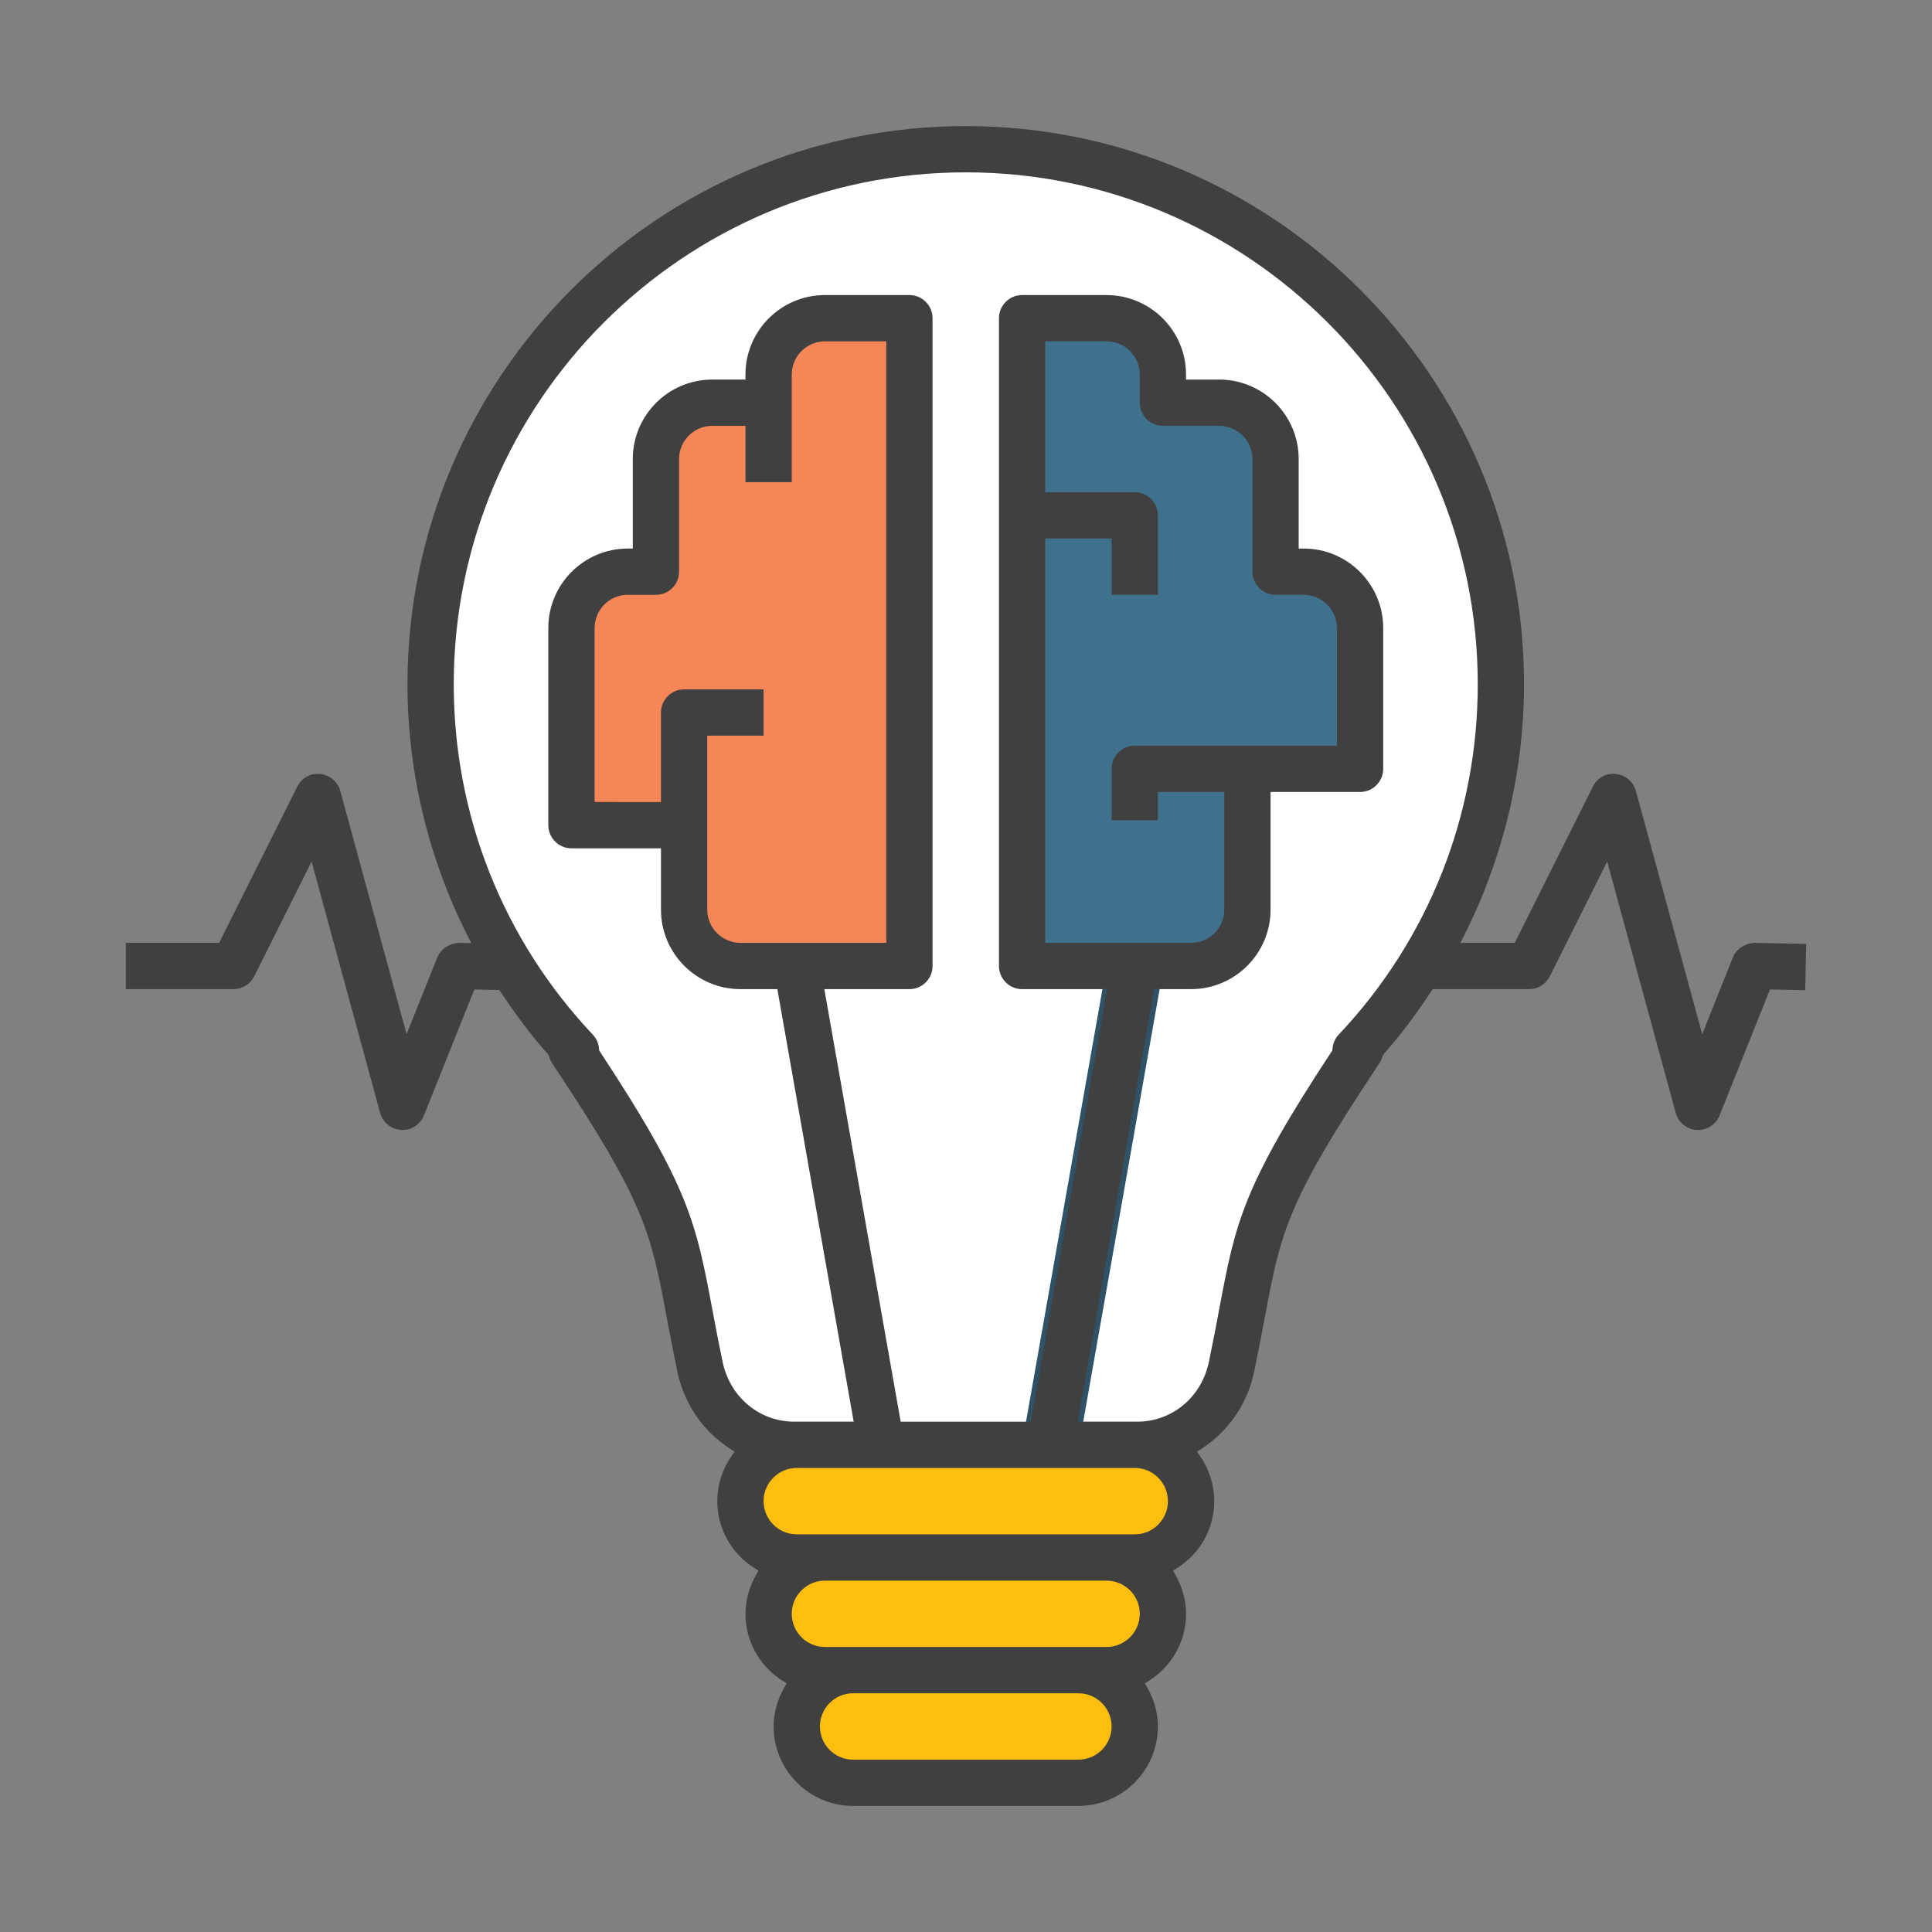 <?xml version="1.0" encoding="utf-8"?>
<!-- Generator: Adobe Illustrator 16.0.0, SVG Export Plug-In . SVG Version: 6.00 Build 0)  -->
<!DOCTYPE svg PUBLIC "-//W3C//DTD SVG 1.1//EN" "http://www.w3.org/Graphics/SVG/1.1/DTD/svg11.dtd">
<svg version="1.1" id="Layer_1" xmlns="http://www.w3.org/2000/svg" xmlns:xlink="http://www.w3.org/1999/xlink" x="0px" y="0px"
	 width="300px" height="300px" viewBox="0 0 300 300" enable-background="new 0 0 300 300" xml:space="preserve">
<rect x="0" y="0" width="300" height="300" fill="#808080" stroke="none"/>
<g>
	<path fill="#FFFFFF" d="M210.493,163.121h0.697c-17.492,26.237-15.697,28.604-19.942,49.026
		c-1.444,7.042-7.435,12.202-14.652,12.202h-53.27c-7.214,0-13.205-5.16-14.648-12.202c-4.242-20.422-2.451-22.789-19.946-49.026
		h0.703c-13.995-14.826-22.569-34.855-22.569-56.855c0-45.876,37.22-83.095,83.097-83.095c45.878,0,83.095,37.218,83.095,83.095
		C233.057,128.266,224.486,148.295,210.493,163.121z"/>
	<path fill="#F48657" d="M141.214,149.999V49.411h-13.119c-4.833,0-8.748,3.914-8.748,8.748v4.373h-8.746
		c-4.831,0-8.748,3.916-8.748,8.748v17.494h-4.375c-4.83,0-8.748,3.917-8.748,8.748v30.612h17.496v13.119
		c0,4.834,3.916,8.748,8.748,8.748H141.214z"/>
	<path fill="#3F718D" d="M158.712,149.999V49.411h13.116c4.832,0,8.75,3.914,8.75,8.748v4.373h8.746
		c4.828,0,8.745,3.916,8.745,8.748v17.494h4.375c4.832,0,8.746,3.917,8.746,8.748v21.867h-17.492v21.864
		c0,4.834-3.917,8.748-8.745,8.748H158.712z"/>
	<g>
		<path fill="#FDBE10" d="M123.723,224.35h52.48c4.832,0,8.75,3.918,8.75,8.746l0,0c0,4.828-3.918,8.745-8.75,8.745h-52.48
			c-4.832,0-8.748-3.917-8.748-8.745l0,0C114.975,228.268,118.891,224.35,123.723,224.35z"/>
		<path fill="#FDBE10" d="M128.096,241.841h43.732c4.832,0,8.75,3.918,8.75,8.75l0,0c0,4.832-3.918,8.746-8.75,8.746h-43.732
			c-4.833,0-8.748-3.914-8.748-8.746l0,0C119.348,245.759,123.263,241.841,128.096,241.841z"/>
		<path fill="#FDBE10" d="M132.466,259.337h34.987c4.832,0,8.75,3.913,8.75,8.745l0,0c0,4.833-3.918,8.75-8.75,8.75h-34.987
			c-4.83,0-8.744-3.917-8.744-8.75l0,0C123.723,263.25,127.636,259.337,132.466,259.337z"/>
	</g>
	
		<rect x="131.884" y="182.8" transform="matrix(0.174 -0.985 0.985 0.174 -44.184 321.677)" fill="#2F5266" width="75.503" height="8.746"/>
	<path fill="#404041" d="M280.314,153.754l0.145-7.185l-7.964-0.16c-1.502,0.045-2.889,0.955-3.415,2.26l-4.76,11.914
		l-10.301-37.769c-0.393-1.427-1.643-2.485-3.117-2.629c-1.577-0.173-2.893,0.627-3.566,1.968l-12.126,24.256h-8.449l0.576-1.134
		c6.089-12.039,9.313-25.527,9.313-39.009c0-47.801-38.89-86.688-86.69-86.688c-47.799,0-86.687,38.887-86.687,86.688
		c0,13.482,3.224,26.977,9.321,39.021l0.587,1.159l-1.867-0.036c-1.524,0.045-2.879,0.934-3.413,2.26l-4.766,11.91L52.84,122.814
		c-0.391-1.427-1.641-2.485-3.114-2.629c-1.54-0.17-2.891,0.621-3.567,1.966l-12.13,24.258H19.541v7.182h16.71
		c1.368,0,2.601-0.759,3.216-1.983l8.914-17.831l10.646,39.036c0.406,1.493,1.719,2.553,3.264,2.645l0.202,0.004
		c1.48,0,2.79-0.888,3.338-2.26l7.824-19.558l3.881,0.08l0.227,0.34c2.49,3.742,4.884,6.89,7.319,9.626l0.173,0.327
		c0.097,0.382,0.267,0.763,0.49,1.098c14.441,21.657,15.287,26.157,17.798,39.519l0.116,0.613c0.429,2.268,0.905,4.774,1.496,7.621
		c1.039,5.05,3.959,9.349,8.226,12.107l0.679,0.438l-0.461,0.663c-1.448,2.08-2.214,4.508-2.214,7.02
		c0,4.226,2.155,8.113,5.766,10.399l0.629,0.4l-0.368,0.644c-1.098,1.937-1.654,3.971-1.654,6.052c0,4.223,2.155,8.109,5.764,10.403
		l0.628,0.396l-0.368,0.647c-1.095,1.933-1.652,3.968-1.652,6.044c0,6.807,5.533,12.34,12.337,12.34h34.987
		c6.807,0,12.34-5.533,12.34-12.34c0-2.08-0.553-4.115-1.65-6.044l-0.369-0.647l0.633-0.396c3.608-2.294,5.762-6.181,5.762-10.403
		c0-2.081-0.557-4.115-1.654-6.052l-0.365-0.644l0.628-0.4c3.609-2.286,5.767-6.174,5.767-10.399c0-2.508-0.767-4.936-2.215-7.02
		l-0.461-0.663l0.679-0.438c4.268-2.755,7.187-7.05,8.224-12.096c0.602-2.923,1.09-5.479,1.524-7.789l0.088-0.45
		c2.511-13.36,3.356-17.864,17.796-39.525c0.225-0.335,0.393-0.705,0.492-1.098l0.175-0.327c2.462-2.767,4.882-5.953,7.4-9.748
		l0.229-0.347h14.954c1.372,0,2.606-0.759,3.216-1.985l8.918-17.831l10.644,39.038c0.407,1.489,1.719,2.549,3.266,2.641l0.198,0.004
		c1.482,0,2.793-0.888,3.342-2.26l7.824-19.558L280.314,153.754z M167.453,273.238h-34.987c-2.841,0-5.152-2.313-5.152-5.156
		c0-2.843,2.311-5.151,5.152-5.151h34.987c2.844,0,5.156,2.309,5.156,5.151C172.609,270.926,170.297,273.238,167.453,273.238z
		 M171.828,255.743h-43.732c-2.841,0-5.154-2.313-5.154-5.152c0-2.843,2.313-5.152,5.154-5.152h43.732
		c2.843,0,5.156,2.31,5.156,5.152C176.984,253.43,174.671,255.743,171.828,255.743z M176.203,238.252h-52.48
		c-2.843,0-5.156-2.313-5.156-5.156c0-2.839,2.313-5.156,5.156-5.156h52.48c2.843,0,5.152,2.317,5.152,5.156
		C181.355,235.938,179.046,238.252,176.203,238.252z M207.875,160.655c-0.576,0.606-0.919,1.403-0.972,2.241l-0.012,0.206
		l-0.114,0.175c-13.895,21.089-14.938,26.63-17.457,40.014c-0.45,2.404-0.953,5.061-1.594,8.136c-1.12,5.492-5.7,9.329-11.131,9.329
		h-9.233l11.855-67.165h5.735c6.802,0,12.339-5.534,12.339-12.34v-18.272h13.898c1.981,0,3.594-1.61,3.594-3.592V97.52
		c0-6.806-5.537-12.341-12.34-12.341h-0.785v-13.9c0-6.804-5.533-12.339-12.335-12.339h-5.156v-0.781
		c0-6.806-5.533-12.341-12.34-12.341h-13.116c-1.982,0-3.594,1.612-3.594,3.594v100.588c0,1.983,1.611,3.592,3.594,3.592h13.208
		l-11.848,67.165h-20.217l-0.112-0.644l-11.741-66.521h13.212c1.981,0,3.593-1.608,3.593-3.592V49.411
		c0-1.982-1.612-3.594-3.593-3.594h-13.119c-6.805,0-12.34,5.535-12.34,12.341v0.781h-5.154c-6.806,0-12.341,5.535-12.341,12.339
		v13.9h-0.781c-6.804,0-12.337,5.535-12.337,12.341v30.612c0,1.982,1.61,3.594,3.589,3.594h13.904v9.525
		c0,6.806,5.536,12.34,12.339,12.34h5.733l0.113,0.647l11.741,66.518h-9.231c-5.432,0-10.011-3.841-11.135-9.34
		c-0.608-2.912-1.088-5.453-1.521-7.748l-0.067-0.357c-2.521-13.396-3.563-18.937-17.459-40.033l-0.114-0.175l-0.013-0.206
		c-0.052-0.838-0.398-1.631-0.974-2.241c-13.921-14.748-21.588-34.063-21.588-54.389c0-43.838,35.665-79.503,79.503-79.503
		c43.84,0,79.505,35.666,79.505,79.503C229.467,126.593,221.796,145.91,207.875,160.655z M179.793,92.364V80.025
		c0-1.98-1.608-3.59-3.59-3.59h-13.901V53.002h9.526c2.843,0,5.156,2.313,5.156,5.156v4.373c0,1.981,1.612,3.594,3.594,3.594h8.746
		c2.843,0,5.155,2.313,5.155,5.154v17.494c0,1.981,1.608,3.592,3.59,3.592h4.375c2.843,0,5.152,2.313,5.152,5.156v18.273h-31.394
		c-1.981,0-3.594,1.612-3.594,3.594v7.964h7.184v-4.373h10.313v18.272c0,2.843-2.313,5.158-5.152,5.158h-22.651V83.616h10.308v8.748
		H179.793z M106.227,107.047c-1.981,0-3.592,1.61-3.592,3.591v13.902H92.327V97.52c0-2.843,2.312-5.156,5.152-5.156h4.375
		c1.982,0,3.592-1.61,3.592-3.592V71.279c0-2.841,2.313-5.154,5.156-5.154h5.154v8.748h7.186V58.158
		c0-2.843,2.313-5.156,5.154-5.156h9.527v93.407h-22.648c-2.841,0-5.154-2.315-5.154-5.158V114.23h8.746v-7.183H106.227z"/>
</g>
</svg>

